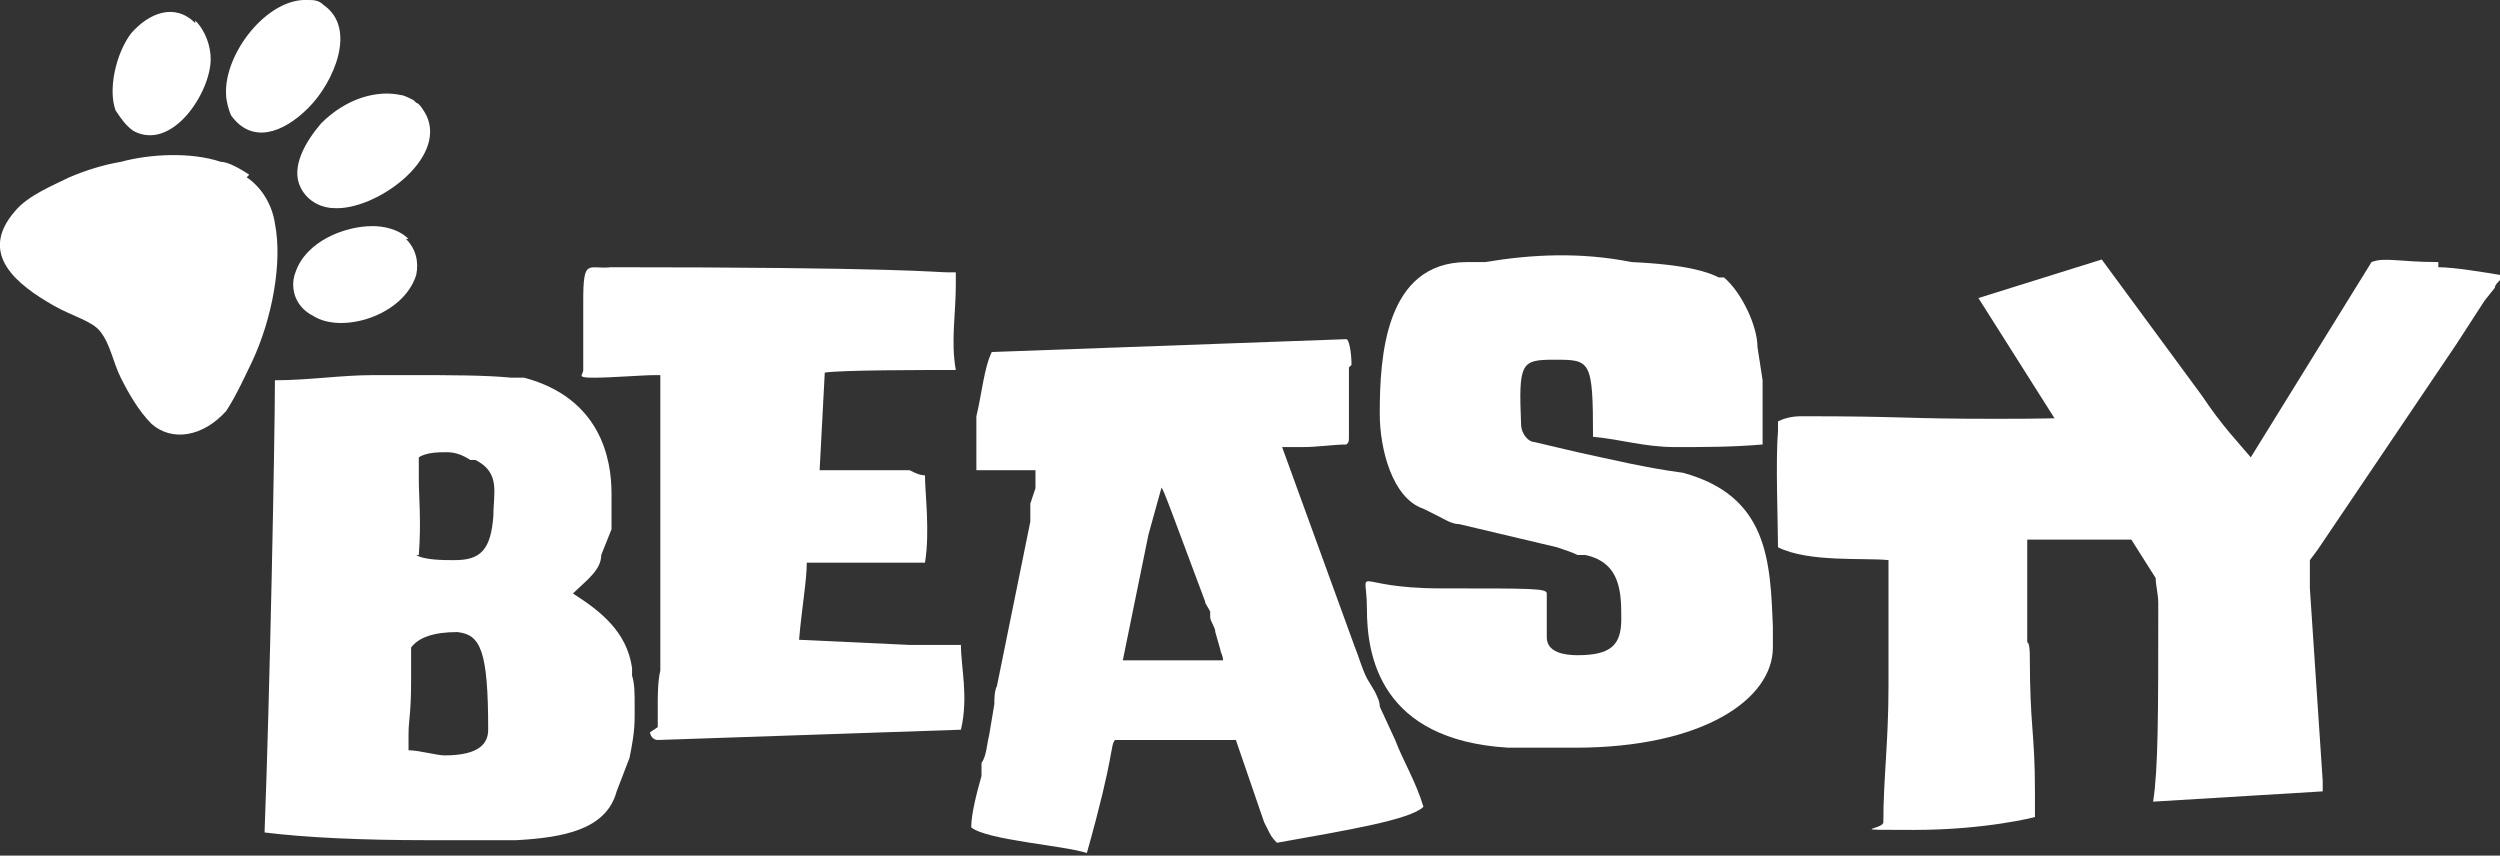 <?xml version="1.0" encoding="UTF-8"?><svg xmlns="http://www.w3.org/2000/svg" id="Layer_1" version="1.1" viewBox="0 0 97.3 33.3"><rect x="0" y="0" width="97.3" height="33.3" fill="#333333" stroke="none"/><defs><style> .st0 { fill-rule: evenodd; } .st0, .st1 { fill: #fff; } </style></defs><g><path class="st0" d="M12.6.2c1.3.9.4,3-.6,4s-2.2,1.4-3,.3c-.1-.2-.2-.6-.2-.8C8.7,2.1,10.4-.1,12,0c.2,0,.4,0,.6.2Z"/><path class="st0" d="M16.2,4c.1,0,.3.3.4.5.8,1.7-2,3.7-3.6,3.6-.4,0-1-.2-1.3-.8-.4-.8.2-1.8.8-2.5,1-1,2.2-1.3,3.1-1.1.1,0,.3.1.5.2Z"/><path class="st0" d="M7.6.8c.4.4.6,1,.6,1.5,0,1.3-1.5,3.6-3,2.8-.3-.2-.5-.5-.7-.8-.3-.8,0-2.2.6-3,.7-.8,1.7-1.2,2.5-.4Z"/><path class="st0" d="M15.8,9.3c.4.4.5.9.4,1.4-.5,1.6-2.9,2.3-4,1.6-.8-.4-.9-1.2-.7-1.7.4-1.2,1.9-1.8,3-1.8.4,0,1,.1,1.4.5Z"/><path class="st0" d="M9.6,6.9c.6.4,1,1.1,1.1,1.8.3,1.5-.1,3.7-.9,5.4-.2.4-.6,1.3-1,1.9-.9,1-2.1,1.2-2.9.5-.5-.5-.9-1.2-1.2-1.8-.3-.6-.4-1.3-.8-1.8-.3-.4-1.1-.6-1.8-1-1.4-.8-3-2-1.5-3.7.5-.6,1.5-1,2.1-1.3.7-.3,1.4-.5,2-.6,1.1-.3,2.7-.4,3.9,0,.3,0,.8.3,1.1.5Z"/></g><g><path class="st1" d="M10.3,32.3c.2-5.2.4-15.3.4-17.5,1.3,0,2.6-.2,3.8-.2h1.5c1.5,0,2.9,0,3.9.1h.5c3,.8,3.4,3.2,3.4,4.5h0c0,.2,0,.6,0,1.4l-.4,1c0,.6-.6,1-1.1,1.5,1.1.7,2.1,1.5,2.3,2.9v.3c.1.3.1.7.1,1.1v.5c0,.6-.1,1.1-.2,1.6l-.5,1.3c-.4,1.5-2.1,1.8-3.9,1.9h-.8c-.9,0-1.9,0-2.7,0-2.5,0-4.7-.1-6.3-.3ZM15.9,29.2c.4,0,1.1.2,1.4.2h0c1.4,0,1.7-.5,1.7-1,0-3.1-.3-3.7-1.2-3.8-.9,0-1.5.2-1.8.6,0,.3,0,.5,0,.8v.5c0,1.3-.1,1.5-.1,2.1s0,.4,0,.7ZM16.2,21.6c.3.2,1.1.2,1.4.2h.1c1,0,1.4-.4,1.5-1.7,0-.9.3-1.7-.7-2.2h-.2c-.3-.2-.6-.3-.9-.3s-.8,0-1.1.2c0,.1,0,.3,0,.4v.5c0,.6.1,1.6,0,2.9Z"/><path class="st1" d="M25.6,28.3c0-.1,0-.2,0-.3v-.6c0-.3,0-.9.1-1.3v-6.2c0,0,0-.3,0-.3v-.3s0-4.7,0-4.7h-.2c-.5,0-1.7.1-2.4.1s-.4-.1-.4-.3,0-.4,0-.6v-2.1c0-1.7.2-1.2,1.1-1.3h-.4c11.8,0,13,.2,13.5.2h.3v.5c0,1.1-.2,2.2,0,3.3-1.3,0-4.4,0-5.1.1l-.2,3.8h.2c0,0,.4,0,.4,0h2.9c.2.1.4.2.6.2,0,.7.2,2.2,0,3.4-1.3,0-2.5,0-3,0h-1.6c0,.7-.2,1.8-.3,3l4.3.2c.3,0,1.3,0,2,0,0,.9.3,2,0,3.3l-11.8.4c-.2,0-.3-.2-.3-.3Z"/><path class="st1" d="M52.5,14.3c0,.8,0,1.9,0,2.2s0,.3,0,.5,0,.2-.1.3c0,0,0,0,0,0-.5,0-1.1.1-1.7.1h-.5c-.1,0-.2,0-.3,0l2.8,7.7c.2.5.3.9.5,1.3l.3.5c.1.2.2.4.2.6l.6,1.3c.3.8.8,1.6,1.1,2.6-.5.5-2.9.9-5.7,1.4-.1-.1-.2-.2-.3-.4l-.2-.4-1.1-3.2c-.1,0-.2,0-.3,0h-4.4c-.2.2,0,.5-1.1,4.4-.9-.3-3.9-.5-4.5-1,0-.5.2-1.3.4-2v-.5c.2-.3.2-.7.3-1.1l.2-1.2c0-.2,0-.5.1-.7l1.3-6.4v-.7c0,0,.2-.6.2-.6v-.7c0,0-2.3,0-2.3,0v-2.1c.2-.8.3-1.9.6-2.5l13.8-.5c.1,0,.2.5.2,1ZM44,25.7c.3,0,.5,0,.9,0h.4c.1,0,.3,0,.5,0,.7,0,1,0,1.8,0,0-.2-.1-.3-.1-.4l-.2-.7c0-.2-.2-.4-.2-.6v-.2c-.1-.2-.2-.3-.2-.4-1.2-3.2-1.7-4.6-1.7-4.4l-.5,1.8-1,4.9h.4Z"/><path class="st1" d="M63.5,10.2c2.2.1,3,.4,3.4.6h.2c.7.6,1.3,1.9,1.3,2.7l.2,1.3c0,1,0,1.3,0,2.5-1.2.1-2.2.1-3.4.1s-2.1-.3-3.2-.4c0-3-.1-3-1.5-3-1.3,0-1.4.1-1.3,2.5,0,.4.3.7.5.7l1.7.4c1.4.3,2.6.6,4.1.8,3.3.9,3.4,3.4,3.5,6v.6s0,.2,0,.2c0,2-2.7,3.9-7.7,3.9h-1c-.1,0-.3,0-.5,0h-1.1c-5-.3-5.5-3.6-5.5-5.4s-.7-.8,2.9-.8,4.1,0,4.1.2h0c0,.8,0,1.4,0,1.7,0,.6.7.7,1.2.7,1.3,0,1.7-.4,1.7-1.4s0-2.2-1.4-2.5h-.3c-.2-.1-.5-.2-.8-.3l-3.8-.9c-.3,0-.6-.2-.8-.3l-.6-.3c-1.2-.4-1.7-2.3-1.7-3.7,0-2.2.2-5.9,3.4-5.9h.7c1.8-.3,3.7-.4,5.7,0Z"/><path class="st1" d="M83,16v5h-4.1v4c.1,0,.1.5.1.5,0,2.8.2,3,.2,5.3v1s-1.9.5-4.7.5-1.2,0-1.2-.3c0-1.7.2-3.1.2-5.3v-3.3c0-.5,0-1,0-1.4v-.2c-.9-.1-3.1.1-4.3-.5,0-.9-.1-3.4,0-4.5v-.4c.2-.1.5-.2.9-.2,4.2,0,3.8.1,7.6.1s2.6-.1,5.3-.1Z"/><path class="st1" d="M94.9,10.2c-1.5,0-2.1-.2-2.6,0l-4.7,7.6c-.5-.6-1.1-1.2-1.9-2.4l-3.9-5.3-4.8,1.5,6.9,10.9c0,.3.1.6.1,1,0,4.3,0,6.4-.2,7.7l6.6-.4c0-.2,0-.3,0-.4l-.5-7.5v-1.1c0,0,0,0,0,0l.3-.4,5.4-8,1.1-1.7.4-.5c0-.1.1-.2.2-.3v-.2c-.6-.1-1.8-.3-2.4-.3Z"/></g></svg>